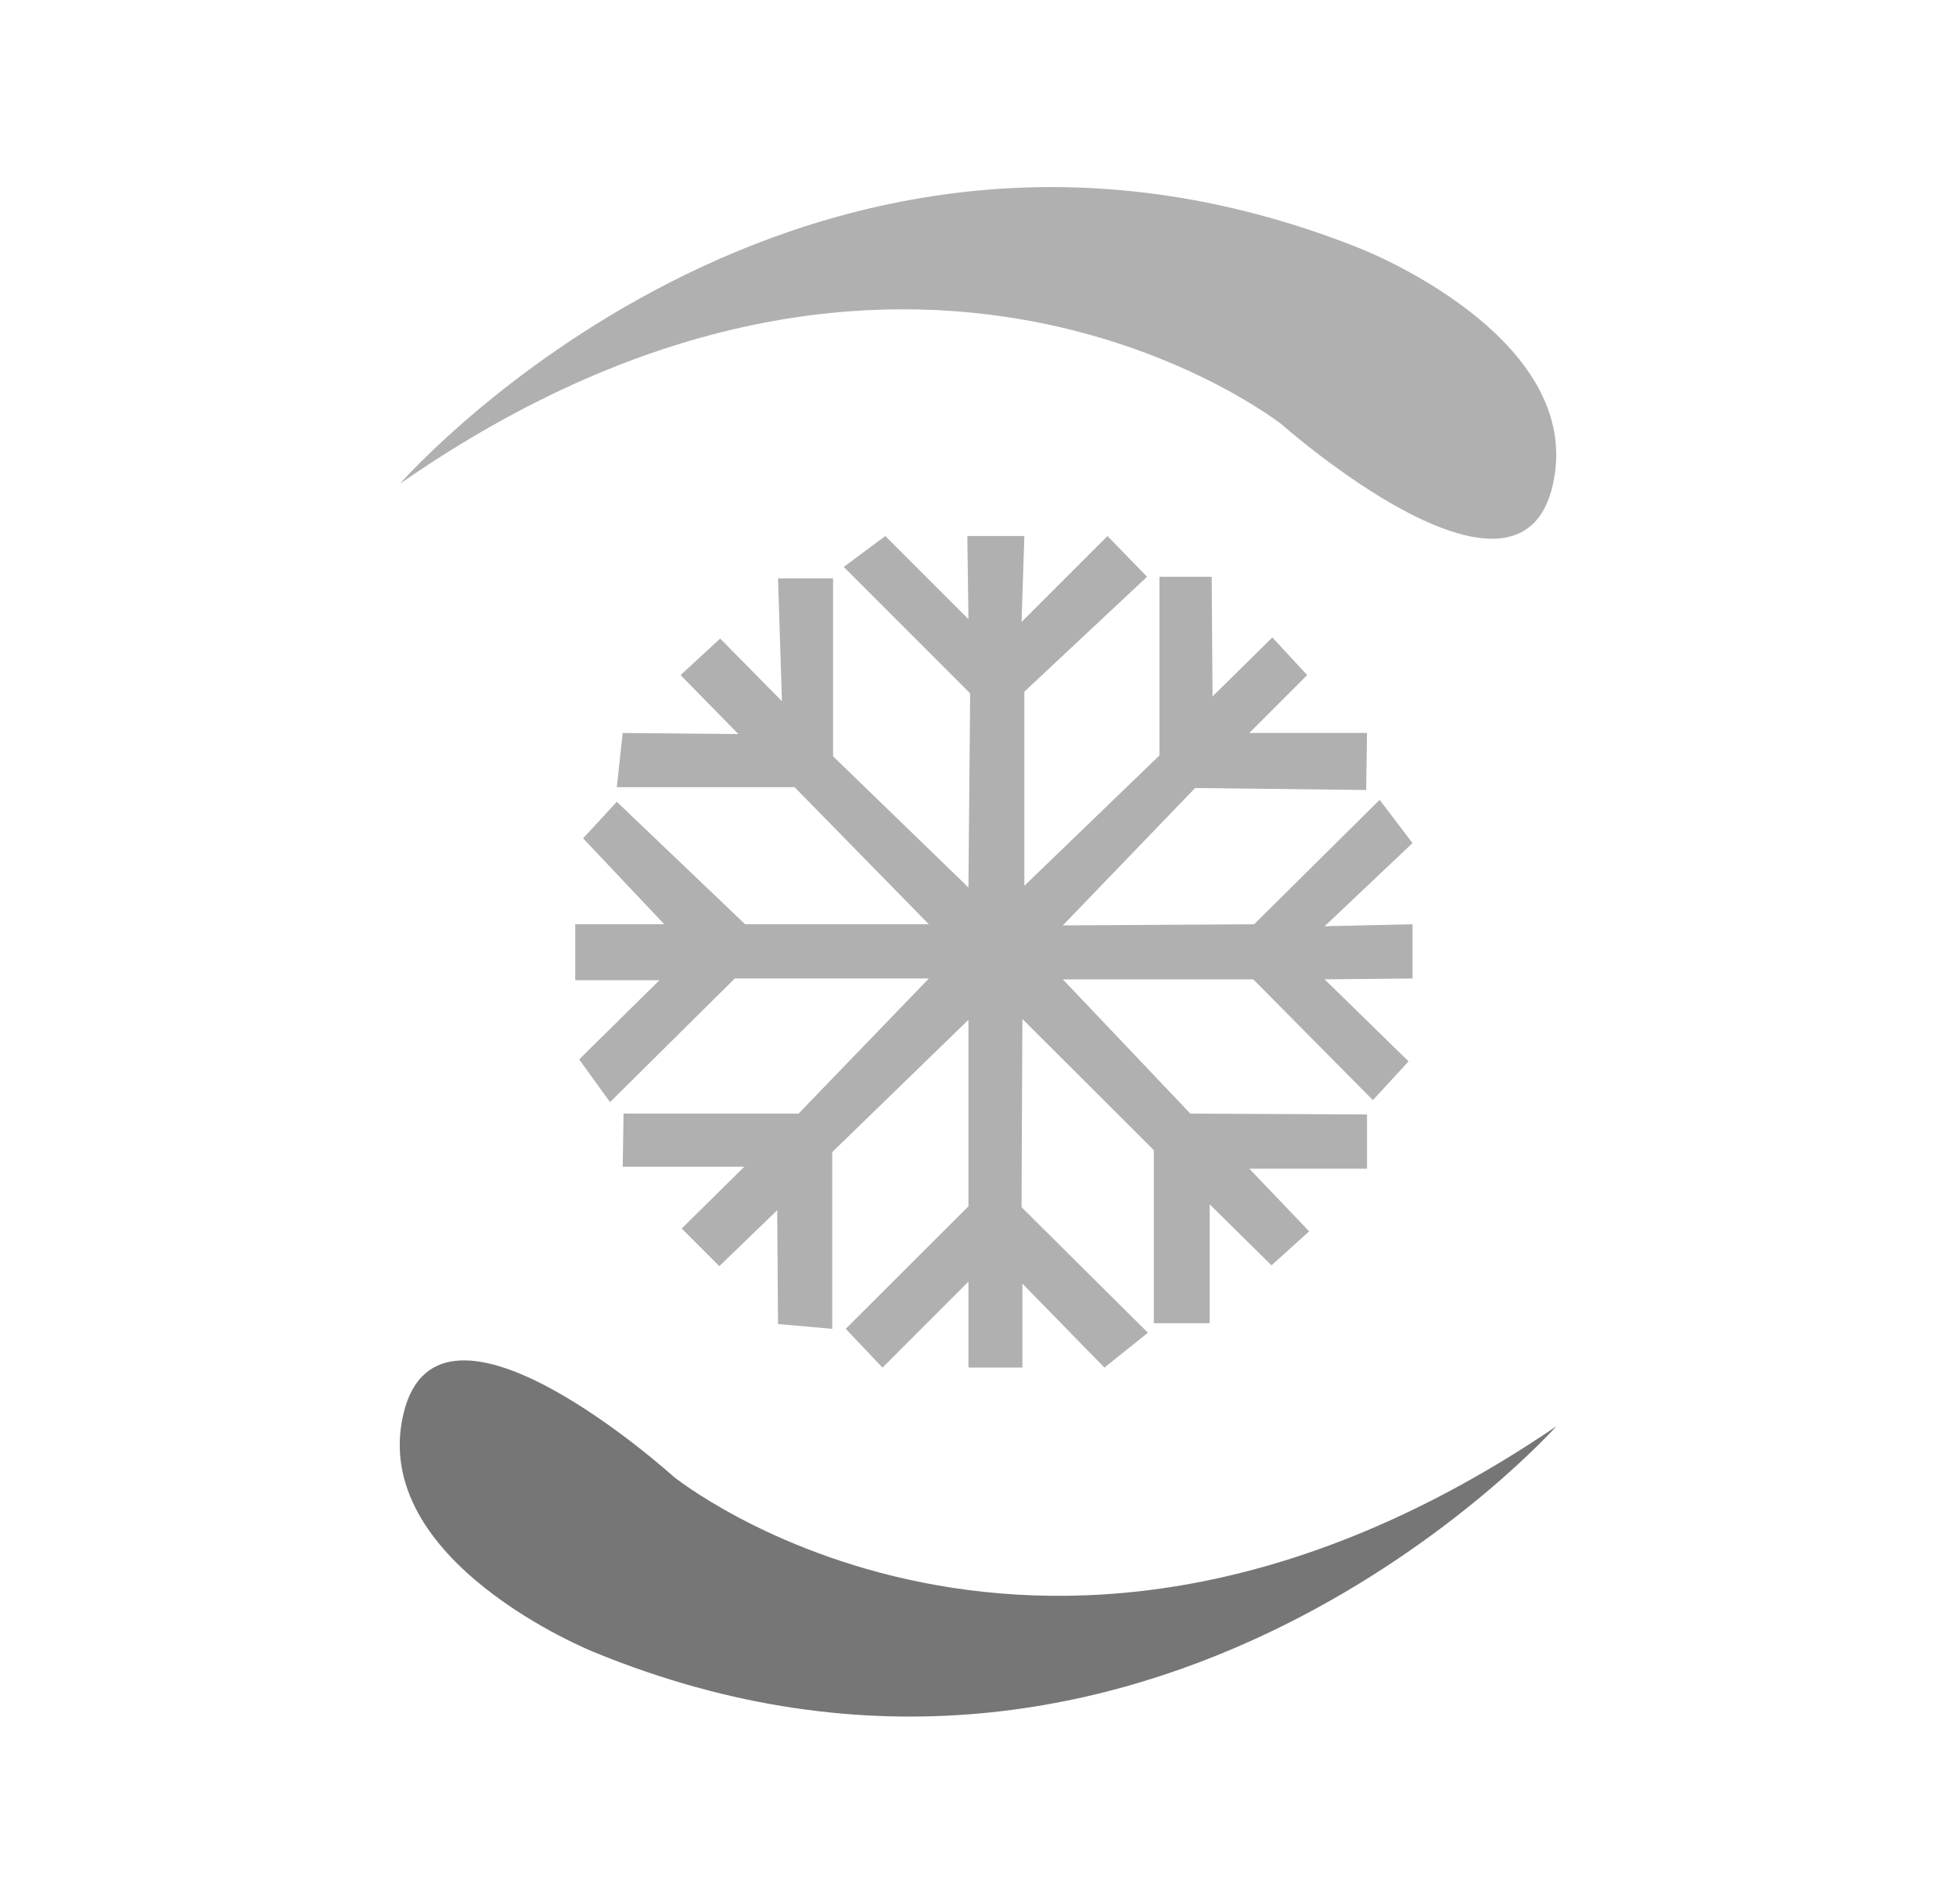 <?xml version="1.0" encoding="utf-8"?>
<!-- Generator: Adobe Illustrator 21.0.2, SVG Export Plug-In . SVG Version: 6.00 Build 0)  -->
<!DOCTYPE svg PUBLIC "-//W3C//DTD SVG 1.1//EN" "http://www.w3.org/Graphics/SVG/1.1/DTD/svg11.dtd">
<svg version="1.1" id="Layer_1" xmlns="http://www.w3.org/2000/svg" xmlns:xlink="http://www.w3.org/1999/xlink" x="0px" y="0px"
	 viewBox="0 0 696.4 677.6" style="enable-background:new 0 0 696.4 677.6;" xml:space="preserve">
<style type="text/css">
	.st0{fill:#B0B0B0;}
	.st1{fill:#777677;}
</style>
<polygon class="st0" points="221.7,260.9 219.6,280.2 282.9,280.2 330.7,329 265.3,329 219.6,285.4 207.6,298.4 236.5,329 
	204.8,329 204.8,348.9 234.8,348.9 206.2,377.1 217.2,392.3 261.6,348.3 330.7,348.3 284.3,396.4 222,396.4 221.7,415.3 265,415.3 
	242.7,437.3 256.1,450.7 276.7,430.8 277,471.3 296.3,473 296.3,410.1 344.8,363 344.8,429.4 301.1,473 314.2,486.8 344.8,456.2 
	344.8,486.8 364,486.8 364,456.9 393.2,486.8 408.7,474.4 363.7,429.7 364,362.7 410.8,409.4 410.8,471 430.7,471 430.7,428.7 
	452.7,450.4 466.1,438.3 444.8,416 486.7,416 486.7,396.7 423.8,396.4 378.4,348.6 446.2,348.6 488.8,391.6 501.5,377.8 
	471.6,348.6 502.9,348.3 502.9,329 471.6,329.7 502.9,300.1 491.2,284.7 446.5,329 378.4,329.4 425.5,280.5 486.4,281.2 
	486.7,260.9 444.8,260.9 465.4,240.3 453,226.9 431.7,247.9 431.4,205.3 412.8,205.3 412.8,268.9 364.7,315.3 364.7,246.2 
	408.4,205.3 394.3,190.8 363.7,221.4 364.7,190.8 344.4,190.8 344.8,220.4 315.2,190.8 300.4,201.8 345.4,246.8 344.8,315.9 
	296.6,269.2 296.6,205.9 277,205.9 278.4,249.6 256.4,227.3 242.3,240.3 262.9,261.3 "/>
<path class="st1" d="M554.1,507.7c0,0-144.2,162-342.8,80.3c0,0-80.4-32.2-67.6-85c12.8-52.8,96.1,22.6,96.1,22.6
	S371.3,632.1,554.1,507.7z"/>
<path class="st0" d="M142.4,172.2c0,0,142.6-163.4,342-83.7c0,0,80.7,31.4,68.4,84.3c-12.2,52.9-96.3-21.6-96.3-21.6
	S323.9,46,142.4,172.2z"/>
</svg>

